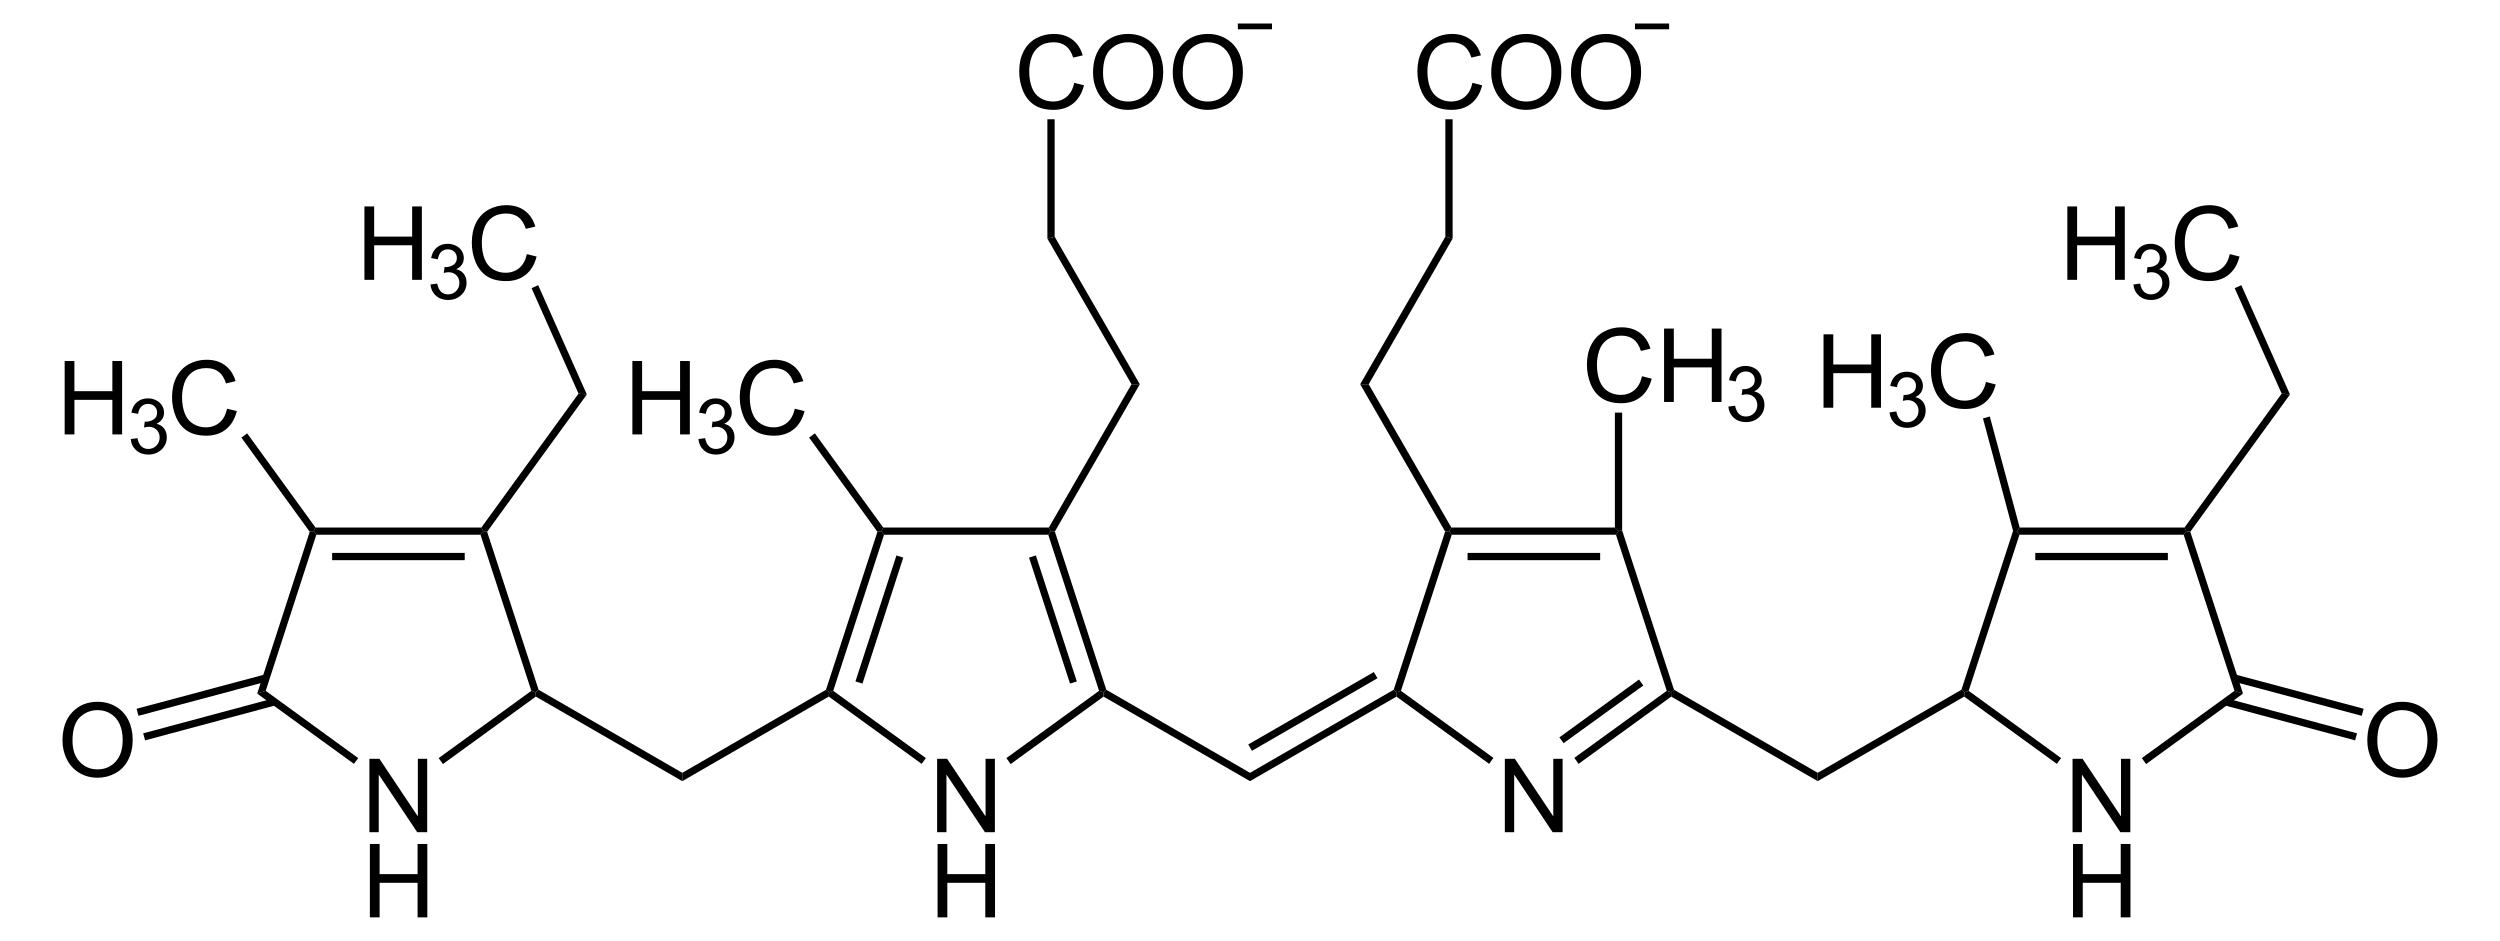 <?xml version="1.0" encoding="UTF-8" standalone="no"?>
<!-- Generator: Adobe Illustrator 12.0.1, SVG Export Plug-In . SVG Version: 6.00 Build 51448)  -->
<svg
   xmlns:dc="http://purl.org/dc/elements/1.1/"
   xmlns:cc="http://web.resource.org/cc/"
   xmlns:rdf="http://www.w3.org/1999/02/22-rdf-syntax-ns#"
   xmlns:svg="http://www.w3.org/2000/svg"
   xmlns="http://www.w3.org/2000/svg"
   xmlns:sodipodi="http://sodipodi.sourceforge.net/DTD/sodipodi-0.dtd"
   xmlns:inkscape="http://www.inkscape.org/namespaces/inkscape"
   version="1.1"
   id="Layer_1"
   width="556.188"
   height="209.324"
   viewBox="0 0 556.188 209.324"
   style="overflow:visible;enable-background:new 0 0 556.188 209.324;"
   xml:space="preserve"
   sodipodi:version="0.32"
   inkscape:version="0.45.1"
   sodipodi:docname="I-Urobilin.svg"
   inkscape:output_extension="org.inkscape.output.svg.inkscape"
   sodipodi:docbase="C:\Dokumente und Einstellungen\Jonas Töle\Eigene Dateien"><defs
   id="defs230" /><sodipodi:namedview
   inkscape:window-height="579"
   inkscape:window-width="801"
   inkscape:pageshadow="2"
   inkscape:pageopacity="0.0"
   guidetolerance="10.0"
   gridtolerance="10.0"
   objecttolerance="10.0"
   borderopacity="1.0"
   bordercolor="#666666"
   pagecolor="#ffffff"
   id="base"
   inkscape:zoom="1.2891325"
   inkscape:cx="278.09399"
   inkscape:cy="104.662"
   inkscape:window-x="88"
   inkscape:window-y="88"
   inkscape:current-layer="Layer_1" />
<g
   id="g3"
   transform="matrix(0.95,0,0,0.95,13.905,5.233)">
	<path
   d="M 71.872,189.374 L 71.872,172.186 L 74.212,172.186 L 83.216,185.675 L 83.216,172.186 L 85.404,172.186 L 85.404,189.374 L 83.064,189.374 L 74.06,175.885 L 74.06,189.374 L 71.872,189.374 z "
   id="path5" />
</g>
<g
   id="g7"
   transform="matrix(0.95,0,0,0.95,13.905,5.233)">
	<path
   d="M 71.981,209.324 L 71.981,192.136 L 74.262,192.136 L 74.262,199.199 L 83.153,199.199 L 83.153,192.136 L 85.434,192.136 L 85.434,209.324 L 83.153,209.324 L 83.153,201.23 L 74.262,201.23 L 74.262,209.324 L 71.981,209.324 z "
   id="path9" />
</g>
<path
   d="M 70.376,118.972 L 69.806,118.163 L 70.186,117.356 L 107.093,117.356 L 107.521,118.163 L 106.904,118.972 L 70.376,118.972 z "
   id="polygon11" />
<path
   d="M 73.892,123.009 L 103.389,123.009 L 103.389,124.623 L 73.892,124.623 L 73.892,123.009 z "
   id="rect13" />
<path
   d="M 59.118,153.693 L 57.218,154.311 L 68.904,118.306 L 69.806,118.163 L 70.376,118.972 L 59.118,153.693 z "
   id="polygon15" />
<path
   d="M 79.686,168.656 L 78.737,169.938 L 57.218,154.311 L 59.118,153.693 L 79.686,168.656 z "
   id="polygon17" />
<path
   d="M 118.208,153.693 L 119.158,154.026 L 119.206,154.976 L 98.543,169.986 L 97.593,168.656 L 118.208,153.693 z "
   id="polygon19" />
<path
   d="M 106.904,118.972 L 107.521,118.163 L 108.376,118.306 L 119.824,153.456 L 119.158,154.026 L 118.208,153.693 L 106.904,118.972 z "
   id="polygon21" />
<path
   d="M 151.792,171.934 L 151.792,173.786 L 119.206,154.976 L 119.158,154.026 L 119.824,153.456 L 151.792,171.934 z "
   id="polygon23" />
<g
   id="g25"
   transform="matrix(0.95,0,0,0.95,13.905,5.233)">
	<path
   d="M 0,167.959 C 0,165.106 0.766,162.874 2.298,161.261 C 3.83,159.647 5.808,158.84 8.231,158.84 C 9.818,158.84 11.248,159.219 12.522,159.977 C 13.796,160.736 14.767,161.792 15.436,163.148 C 16.105,164.504 16.438,166.042 16.438,167.76 C 16.438,169.503 16.086,171.062 15.383,172.437 C 14.68,173.812 13.683,174.854 12.393,175.561 C 11.103,176.268 9.712,176.622 8.219,176.622 C 6.601,176.622 5.155,176.231 3.881,175.45 C 2.607,174.669 1.642,173.601 0.985,172.25 C 0.328,170.899 0,169.468 0,167.959 z M 2.344,167.988 C 2.344,170.058 2.901,171.689 4.015,172.881 C 5.129,174.073 6.527,174.668 8.207,174.668 C 9.919,174.668 11.328,174.066 12.435,172.863 C 13.541,171.66 14.094,169.953 14.094,167.742 C 14.094,166.344 13.858,165.123 13.385,164.08 C 12.912,163.037 12.22,162.228 11.309,161.654 C 10.398,161.08 9.376,160.793 8.243,160.793 C 6.633,160.793 5.247,161.346 4.086,162.451 C 2.925,163.556 2.344,165.402 2.344,167.988 z "
   id="path27" />
</g>
<path
   d="M 32.281,164.713 L 31.854,163.147 L 60.877,155.356 L 61.304,156.924 L 32.281,164.713 z "
   id="polygon29" />
<path
   d="M 30.808,159.251 L 30.381,157.684 L 58.977,150.036 L 59.404,151.603 L 30.808,159.251 z "
   id="polygon31" />
<g
   id="g33"
   transform="matrix(0.95,0,0,0.95,13.905,5.233)">
	<path
   d="M 204.822,189.374 L 204.822,172.186 L 207.162,172.186 L 216.166,185.675 L 216.166,172.186 L 218.354,172.186 L 218.354,189.374 L 216.014,189.374 L 207.01,175.885 L 207.01,189.374 L 204.822,189.374 z "
   id="path35" />
</g>
<g
   id="g37"
   transform="matrix(0.95,0,0,0.95,13.905,5.233)">
	<path
   d="M 204.931,209.324 L 204.931,192.136 L 207.212,192.136 L 207.212,199.199 L 216.103,199.199 L 216.103,192.136 L 218.384,192.136 L 218.384,209.324 L 216.103,209.324 L 216.103,201.23 L 207.212,201.23 L 207.212,209.324 L 204.931,209.324 z "
   id="path39" />
</g>
<path
   d="M 196.679,118.972 L 196.108,118.163 L 196.489,117.356 L 233.349,117.356 L 233.776,118.163 L 233.207,118.972 L 196.679,118.972 z "
   id="polygon41" />
<path
   d="M 185.374,153.693 L 184.471,154.026 L 183.758,153.456 L 195.206,118.306 L 196.108,118.163 L 196.679,118.972 L 185.374,153.693 z "
   id="polygon43" />
<path
   d="M 191.881,152.078 L 190.314,151.603 L 199.433,123.578 L 200.954,124.053 L 191.881,152.078 z "
   id="polygon45" />
<path
   d="M 205.989,168.656 L 205.039,169.938 L 184.376,154.976 L 184.471,154.026 L 185.374,153.693 L 205.989,168.656 z "
   id="polygon47" />
<path
   d="M 244.512,153.693 L 245.462,154.026 L 245.508,154.976 L 224.846,169.986 L 223.896,168.656 L 244.512,153.693 z "
   id="polygon49" />
<path
   d="M 233.207,118.972 L 233.776,118.163 L 234.679,118.259 L 246.126,153.456 L 245.462,154.026 L 244.512,153.693 L 233.207,118.972 z "
   id="polygon51" />
<path
   d="M 228.931,124.053 L 230.452,123.578 L 239.571,151.603 L 238.052,152.078 L 228.931,124.053 z "
   id="polygon53" />
<path
   d="M 278.094,171.934 L 278.094,173.786 L 245.508,154.976 L 245.462,154.026 L 246.126,153.456 L 278.094,171.934 z "
   id="polygon55" />
<path
   d="M 151.792,173.786 L 151.792,171.934 L 183.758,153.456 L 184.471,154.026 L 184.376,154.976 L 151.792,173.786 z "
   id="polygon57" />
<g
   id="g59"
   transform="matrix(0.95,0,0,0.95,13.905,5.233)">
	<path
   d="M 337.772,189.374 L 337.772,172.186 L 340.112,172.186 L 349.116,185.675 L 349.116,172.186 L 351.304,172.186 L 351.304,189.374 L 348.964,189.374 L 339.96,175.885 L 339.96,189.374 L 337.772,189.374 z "
   id="path61" />
</g>
<path
   d="M 322.981,118.972 L 322.411,118.163 L 322.887,117.356 L 359.271,117.356 L 360.079,118.163 L 359.508,118.972 L 322.981,118.972 z "
   id="polygon63" />
<path
   d="M 326.496,123.009 L 355.994,123.009 L 355.994,124.623 L 326.496,124.623 L 326.496,123.009 z "
   id="rect65" />
<path
   d="M 311.676,153.693 L 310.726,154.026 L 310.062,153.456 L 321.508,118.259 L 322.411,118.163 L 322.981,118.972 L 311.676,153.693 z "
   id="polygon67" />
<path
   d="M 332.244,168.609 L 331.294,169.938 L 310.679,154.976 L 310.726,154.026 L 311.676,153.693 L 332.244,168.609 z "
   id="polygon69" />
<path
   d="M 370.814,153.693 L 371.764,154.026 L 371.812,154.976 L 351.196,169.938 L 350.246,168.609 L 370.814,153.693 z "
   id="polygon71" />
<path
   d="M 364.639,151.176 L 365.589,152.506 L 347.871,165.331 L 346.921,164.049 L 364.639,151.176 z "
   id="polygon73" />
<path
   d="M 359.508,118.972 L 360.079,118.163 L 360.887,118.022 L 372.429,153.456 L 371.764,154.026 L 370.814,153.693 L 359.508,118.972 z "
   id="polygon75" />
<path
   d="M 404.396,171.934 L 404.396,173.786 L 371.812,154.976 L 371.764,154.026 L 372.429,153.456 L 404.396,171.934 z "
   id="polygon77" />
<path
   d="M 278.094,173.786 L 278.094,171.934 L 310.062,153.456 L 310.726,154.026 L 310.679,154.976 L 278.094,173.786 z "
   id="polygon79" />
<path
   d="M 278.521,167.041 L 277.714,165.616 L 305.644,149.513 L 306.452,150.891 L 278.521,167.041 z "
   id="polygon81" />
<g
   id="g83"
   transform="matrix(0.95,0,0,0.95,13.905,5.233)">
	<path
   d="M 470.721,189.374 L 470.721,172.186 L 473.061,172.186 L 482.065,185.675 L 482.065,172.186 L 484.253,172.186 L 484.253,189.374 L 481.913,189.374 L 472.909,175.885 L 472.909,189.374 L 470.721,189.374 z "
   id="path85" />
</g>
<g
   id="g87"
   transform="matrix(0.95,0,0,0.95,13.905,5.233)">
	<path
   d="M 470.831,209.324 L 470.831,192.136 L 473.112,192.136 L 473.112,199.199 L 482.003,199.199 L 482.003,192.136 L 484.284,192.136 L 484.284,209.324 L 482.003,209.324 L 482.003,201.23 L 473.112,201.23 L 473.112,209.324 L 470.831,209.324 z "
   id="path89" />
</g>
<path
   d="M 449.283,118.972 L 448.714,118.163 L 449.332,117.356 L 486.002,117.356 L 486.382,118.163 L 485.812,118.972 L 449.283,118.972 z "
   id="polygon91" />
<path
   d="M 452.799,123.009 L 482.296,123.009 L 482.296,124.623 L 452.799,124.623 L 452.799,123.009 z "
   id="rect93" />
<path
   d="M 437.979,153.693 L 437.029,154.026 L 436.364,153.456 L 447.858,118.116 L 448.714,118.163 L 449.283,118.972 L 437.979,153.693 z "
   id="polygon95" />
<path
   d="M 458.546,168.656 L 457.596,169.938 L 436.981,154.976 L 437.029,154.026 L 437.979,153.693 L 458.546,168.656 z "
   id="polygon97" />
<path
   d="M 497.116,153.693 L 499.017,154.311 L 477.452,169.986 L 476.502,168.656 L 497.116,153.693 z "
   id="polygon99" />
<path
   d="M 485.812,118.972 L 486.382,118.163 L 487.283,118.306 L 499.017,154.311 L 497.116,153.693 L 485.812,118.972 z "
   id="polygon101" />
<g
   id="g103"
   transform="matrix(0.95,0,0,0.95,13.905,5.233)">
	<path
   d="M 539.75,167.959 C 539.75,165.106 540.516,162.874 542.047,161.261 C 543.58,159.647 545.557,158.84 547.981,158.84 C 549.567,158.84 550.998,159.219 552.272,159.977 C 553.545,160.736 554.516,161.792 555.185,163.148 C 555.854,164.504 556.188,166.042 556.188,167.76 C 556.188,169.503 555.836,171.062 555.132,172.437 C 554.428,173.812 553.432,174.854 552.143,175.561 C 550.852,176.268 549.461,176.622 547.969,176.622 C 546.35,176.622 544.905,176.231 543.631,175.45 C 542.356,174.669 541.391,173.601 540.735,172.25 C 540.079,170.899 539.75,169.468 539.75,167.959 z M 542.094,167.988 C 542.094,170.058 542.651,171.689 543.764,172.881 C 544.879,174.072 546.276,174.668 547.957,174.668 C 549.668,174.668 551.078,174.066 552.184,172.863 C 553.29,171.66 553.844,169.953 553.844,167.742 C 553.844,166.344 553.608,165.123 553.134,164.08 C 552.66,163.037 551.969,162.228 551.059,161.654 C 550.148,161.08 549.125,160.793 547.993,160.793 C 546.382,160.793 544.997,161.346 543.835,162.451 C 542.674,163.557 542.094,165.402 542.094,167.988 z "
   id="path105" />
</g>
<path
   d="M 525.854,157.684 L 525.427,159.251 L 496.783,151.603 L 497.212,150.036 L 525.854,157.684 z "
   id="polygon107" />
<path
   d="M 524.381,163.147 L 523.954,164.713 L 494.883,156.924 L 495.312,155.356 L 524.381,163.147 z "
   id="polygon109" />
<path
   d="M 404.396,173.786 L 404.396,171.934 L 436.364,153.456 L 437.029,154.026 L 436.981,154.976 L 404.396,173.786 z "
   id="polygon111" />
<g
   id="g113"
   transform="matrix(0.95,0,0,0.95,13.905,5.233)">
	<path
   d="M 0.506,96.225 L 0.506,79.037 L 2.787,79.037 L 2.787,86.1 L 11.678,86.1 L 11.678,79.037 L 13.959,79.037 L 13.959,96.225 L 11.678,96.225 L 11.678,88.131 L 2.788,88.131 L 2.788,96.225 L 0.506,96.225 z "
   id="path115" />
</g>
<g
   id="g117"
   transform="matrix(0.95,0,0,0.95,13.905,5.233)">
	<path
   d="M 15.968,97.318 L 17.546,97.099 C 17.729,97.995 18.038,98.641 18.474,99.037 C 18.911,99.432 19.446,99.63 20.081,99.63 C 20.834,99.63 21.467,99.372 21.98,98.858 C 22.493,98.342 22.749,97.704 22.749,96.942 C 22.749,96.216 22.511,95.618 22.033,95.146 C 21.556,94.674 20.95,94.439 20.214,94.439 C 19.913,94.439 19.539,94.498 19.092,94.615 L 19.269,93.224 C 19.375,93.236 19.46,93.242 19.525,93.242 C 20.199,93.242 20.806,93.067 21.346,92.716 C 21.886,92.365 22.156,91.824 22.156,91.093 C 22.156,90.514 21.959,90.034 21.565,89.655 C 21.171,89.275 20.663,89.085 20.04,89.085 C 19.423,89.085 18.908,89.279 18.497,89.667 C 18.086,90.055 17.821,90.637 17.704,91.413 L 16.126,91.132 C 16.319,90.07 16.76,89.247 17.446,88.664 C 18.132,88.08 18.986,87.788 20.007,87.788 C 20.711,87.788 21.36,87.938 21.952,88.24 C 22.544,88.541 22.997,88.952 23.312,89.472 C 23.625,89.993 23.783,90.545 23.783,91.13 C 23.783,91.686 23.634,92.192 23.335,92.648 C 23.036,93.104 22.594,93.466 22.008,93.736 C 22.77,93.912 23.362,94.277 23.787,94.83 C 24.211,95.385 24.424,96.077 24.424,96.909 C 24.424,98.035 24.013,98.988 23.191,99.77 C 22.369,100.552 21.33,100.944 20.074,100.944 C 18.941,100.944 18,100.607 17.252,99.935 C 16.5,99.261 16.073,98.39 15.968,97.318 z "
   id="path119" />
</g>
<g
   id="g121"
   transform="matrix(0.95,0,0,0.95,13.905,5.233)">
	<path
   d="M 38.545,90.197 L 40.826,90.771 C 40.35,92.641 39.493,94.067 38.257,95.048 C 37.02,96.029 35.507,96.521 33.72,96.521 C 31.87,96.521 30.366,96.144 29.207,95.389 C 28.048,94.635 27.166,93.541 26.561,92.111 C 25.956,90.68 25.654,89.143 25.654,87.502 C 25.654,85.712 25.995,84.149 26.678,82.816 C 27.361,81.483 28.332,80.469 29.593,79.778 C 30.853,79.087 32.239,78.74 33.753,78.74 C 35.47,78.74 36.913,79.178 38.083,80.054 C 39.254,80.931 40.069,82.162 40.529,83.751 L 38.295,84.278 C 37.897,83.028 37.32,82.118 36.564,81.548 C 35.807,80.978 34.855,80.693 33.709,80.693 C 32.391,80.693 31.289,81.009 30.403,81.642 C 29.518,82.275 28.896,83.124 28.537,84.191 C 28.178,85.258 27.999,86.357 27.999,87.49 C 27.999,88.951 28.211,90.226 28.636,91.316 C 29.061,92.406 29.721,93.22 30.618,93.759 C 31.515,94.298 32.485,94.568 33.53,94.568 C 34.801,94.568 35.876,94.201 36.757,93.466 C 37.638,92.731 38.233,91.643 38.545,90.197 z "
   id="path123" />
</g>
<path
   d="M 53.704,97.359 L 54.986,96.409 L 70.186,117.356 L 69.806,118.163 L 68.904,118.306 L 53.704,97.359 z "
   id="polygon125" />
<path
   d="M 128.706,87.573 L 130.558,87.763 L 108.376,118.306 L 107.521,118.163 L 107.093,117.356 L 128.706,87.573 z "
   id="polygon127" />
<g
   id="g129"
   transform="matrix(0.95,0,0,0.95,13.905,5.233)">
	<path
   d="M 70.706,60.024 L 70.706,42.837 L 72.987,42.837 L 72.987,49.9 L 81.878,49.9 L 81.878,42.837 L 84.159,42.837 L 84.159,60.025 L 81.878,60.025 L 81.878,51.931 L 72.987,51.931 L 72.987,60.025 L 70.706,60.025 L 70.706,60.024 z "
   id="path131" />
</g>
<g
   id="g133"
   transform="matrix(0.95,0,0,0.95,13.905,5.233)">
	<path
   d="M 86.167,61.118 L 87.745,60.899 C 87.928,61.795 88.237,62.441 88.673,62.837 C 89.11,63.232 89.645,63.43 90.28,63.43 C 91.033,63.43 91.666,63.172 92.179,62.658 C 92.692,62.142 92.948,61.504 92.948,60.742 C 92.948,60.016 92.71,59.418 92.232,58.946 C 91.755,58.474 91.149,58.239 90.413,58.239 C 90.112,58.239 89.738,58.298 89.291,58.415 L 89.468,57.024 C 89.574,57.036 89.659,57.042 89.724,57.042 C 90.398,57.042 91.005,56.867 91.545,56.516 C 92.085,56.165 92.355,55.624 92.355,54.893 C 92.355,54.314 92.158,53.834 91.764,53.455 C 91.37,53.075 90.862,52.885 90.239,52.885 C 89.622,52.885 89.107,53.079 88.696,53.467 C 88.285,53.855 88.02,54.437 87.903,55.213 L 86.325,54.932 C 86.518,53.87 86.959,53.047 87.645,52.464 C 88.331,51.88 89.185,51.588 90.206,51.588 C 90.91,51.588 91.559,51.738 92.151,52.04 C 92.743,52.341 93.196,52.752 93.511,53.272 C 93.824,53.793 93.982,54.345 93.982,54.93 C 93.982,55.486 93.833,55.992 93.534,56.448 C 93.235,56.904 92.793,57.266 92.207,57.536 C 92.969,57.712 93.561,58.077 93.986,58.63 C 94.41,59.185 94.623,59.877 94.623,60.709 C 94.623,61.835 94.212,62.788 93.39,63.57 C 92.568,64.352 91.529,64.744 90.273,64.744 C 89.14,64.744 88.199,64.407 87.451,63.735 C 86.7,63.061 86.273,62.189 86.167,61.118 z "
   id="path135" />
</g>
<g
   id="g137"
   transform="matrix(0.95,0,0,0.95,13.905,5.233)">
	<path
   d="M 108.745,53.997 L 111.026,54.571 C 110.55,56.441 109.693,57.867 108.457,58.848 C 107.22,59.829 105.707,60.321 103.92,60.321 C 102.07,60.321 100.566,59.944 99.407,59.189 C 98.248,58.435 97.366,57.341 96.761,55.911 C 96.156,54.48 95.854,52.943 95.854,51.302 C 95.854,49.512 96.195,47.949 96.878,46.616 C 97.561,45.283 98.532,44.269 99.793,43.578 C 101.053,42.887 102.439,42.54 103.953,42.54 C 105.67,42.54 107.113,42.978 108.283,43.854 C 109.454,44.731 110.269,45.962 110.729,47.551 L 108.495,48.078 C 108.097,46.828 107.52,45.918 106.764,45.348 C 106.007,44.778 105.055,44.493 103.909,44.493 C 102.591,44.493 101.489,44.809 100.603,45.442 C 99.718,46.075 99.096,46.924 98.737,47.991 C 98.378,49.058 98.199,50.157 98.199,51.29 C 98.199,52.751 98.411,54.026 98.836,55.116 C 99.261,56.206 99.921,57.02 100.818,57.559 C 101.715,58.098 102.685,58.368 103.73,58.368 C 105.001,58.368 106.076,58.001 106.957,57.266 C 107.838,56.531 108.433,55.442 108.745,53.997 z "
   id="path139" />
</g>
<path
   d="M 118.256,64.109 L 119.729,63.443 L 130.558,87.763 L 128.706,87.573 L 118.256,64.109 z "
   id="polygon141" />
<g
   id="g143"
   transform="matrix(0.95,0,0,0.95,13.905,5.233)">
	<path
   d="M 133.456,96.225 L 133.456,79.037 L 135.737,79.037 L 135.737,86.1 L 144.628,86.1 L 144.628,79.037 L 146.909,79.037 L 146.909,96.225 L 144.628,96.225 L 144.628,88.131 L 135.737,88.131 L 135.737,96.225 L 133.456,96.225 z "
   id="path145" />
</g>
<g
   id="g147"
   transform="matrix(0.95,0,0,0.95,13.905,5.233)">
	<path
   d="M 148.917,97.318 L 150.495,97.099 C 150.678,97.995 150.987,98.641 151.423,99.037 C 151.86,99.432 152.395,99.63 153.03,99.63 C 153.783,99.63 154.416,99.372 154.929,98.858 C 155.442,98.342 155.698,97.704 155.698,96.942 C 155.698,96.216 155.46,95.618 154.982,95.146 C 154.505,94.674 153.899,94.439 153.163,94.439 C 152.862,94.439 152.488,94.498 152.041,94.615 L 152.218,93.224 C 152.324,93.236 152.409,93.242 152.474,93.242 C 153.148,93.242 153.755,93.067 154.295,92.716 C 154.835,92.365 155.105,91.824 155.105,91.093 C 155.105,90.514 154.908,90.034 154.514,89.655 C 154.12,89.275 153.612,89.085 152.989,89.085 C 152.372,89.085 151.857,89.279 151.446,89.667 C 151.035,90.055 150.77,90.637 150.653,91.413 L 149.075,91.132 C 149.268,90.07 149.709,89.247 150.395,88.664 C 151.081,88.08 151.935,87.788 152.956,87.788 C 153.66,87.788 154.309,87.938 154.901,88.24 C 155.493,88.541 155.946,88.952 156.261,89.472 C 156.574,89.993 156.732,90.545 156.732,91.13 C 156.732,91.686 156.583,92.192 156.284,92.648 C 155.985,93.104 155.543,93.466 154.957,93.736 C 155.719,93.912 156.311,94.277 156.736,94.83 C 157.16,95.385 157.373,96.077 157.373,96.909 C 157.373,98.035 156.962,98.988 156.14,99.77 C 155.318,100.552 154.279,100.944 153.023,100.944 C 151.89,100.944 150.949,100.607 150.201,99.935 C 149.45,99.261 149.023,98.39 148.917,97.318 z "
   id="path149" />
</g>
<g
   id="g151"
   transform="matrix(0.95,0,0,0.95,13.905,5.233)">
	<path
   d="M 171.495,90.197 L 173.776,90.771 C 173.3,92.641 172.443,94.067 171.207,95.048 C 169.97,96.029 168.457,96.521 166.67,96.521 C 164.82,96.521 163.316,96.144 162.157,95.389 C 160.998,94.635 160.116,93.541 159.511,92.111 C 158.906,90.68 158.604,89.143 158.604,87.502 C 158.604,85.712 158.945,84.149 159.628,82.816 C 160.311,81.483 161.282,80.469 162.543,79.778 C 163.803,79.087 165.189,78.74 166.703,78.74 C 168.42,78.74 169.863,79.178 171.033,80.054 C 172.204,80.931 173.019,82.162 173.479,83.751 L 171.245,84.278 C 170.847,83.028 170.27,82.118 169.514,81.548 C 168.757,80.978 167.805,80.693 166.659,80.693 C 165.341,80.693 164.239,81.009 163.353,81.642 C 162.468,82.275 161.846,83.124 161.487,84.191 C 161.128,85.258 160.949,86.357 160.949,87.49 C 160.949,88.951 161.161,90.226 161.586,91.316 C 162.011,92.406 162.671,93.22 163.568,93.759 C 164.465,94.298 165.435,94.568 166.48,94.568 C 167.751,94.568 168.826,94.201 169.707,93.466 C 170.588,92.731 171.183,91.643 171.495,90.197 z "
   id="path153" />
</g>
<path
   d="M 180.006,97.359 L 181.289,96.409 L 196.489,117.356 L 196.108,118.163 L 195.206,118.306 L 180.006,97.359 z "
   id="polygon155" />
<path
   d="M 251.732,85.484 L 253.583,85.484 L 234.679,118.259 L 233.776,118.163 L 233.349,117.356 L 251.732,85.484 z "
   id="polygon157" />
<path
   d="M 302.604,85.484 L 304.504,85.484 L 322.887,117.356 L 322.411,118.163 L 321.508,118.259 L 302.604,85.484 z "
   id="polygon159" />
<g
   id="g161"
   transform="matrix(0.95,0,0,0.95,13.905,5.233)">
	<path
   d="M 369.887,82.597 L 372.168,83.171 C 371.691,85.041 370.835,86.467 369.599,87.448 C 368.362,88.429 366.85,88.921 365.063,88.921 C 363.213,88.921 361.709,88.544 360.549,87.789 C 359.39,87.035 358.508,85.941 357.903,84.511 C 357.298,83.081 356.996,81.543 356.996,79.902 C 356.996,78.112 357.338,76.549 358.019,75.216 C 358.703,73.883 359.673,72.869 360.934,72.178 C 362.194,71.487 363.58,71.14 365.094,71.14 C 366.811,71.14 368.254,71.578 369.424,72.454 C 370.595,73.331 371.409,74.562 371.87,76.151 L 369.636,76.678 C 369.238,75.428 368.661,74.518 367.905,73.948 C 367.149,73.378 366.196,73.093 365.05,73.093 C 363.732,73.093 362.63,73.409 361.744,74.042 C 360.859,74.675 360.236,75.524 359.878,76.591 C 359.52,77.658 359.34,78.757 359.34,79.89 C 359.34,81.351 359.553,82.626 359.977,83.716 C 360.403,84.806 361.063,85.62 361.959,86.159 C 362.855,86.698 363.826,86.968 364.871,86.968 C 366.141,86.968 367.217,86.601 368.098,85.866 C 368.979,85.131 369.575,84.042 369.887,82.597 z "
   id="path163" />
	<path
   d="M 375.063,88.624 L 375.063,71.437 L 377.344,71.437 L 377.344,78.5 L 386.235,78.5 L 386.235,71.437 L 388.516,71.437 L 388.516,88.625 L 386.235,88.625 L 386.235,80.53 L 377.344,80.53 L 377.344,88.624 L 375.063,88.624 z "
   id="path165" />
</g>
<g
   id="g167"
   transform="matrix(0.95,0,0,0.95,13.905,5.233)">
	<path
   d="M 390.114,89.718 L 391.692,89.499 C 391.875,90.395 392.184,91.041 392.62,91.437 C 393.057,91.832 393.593,92.03 394.227,92.03 C 394.98,92.03 395.614,91.772 396.125,91.258 C 396.639,90.742 396.895,90.104 396.895,89.342 C 396.895,88.616 396.657,88.018 396.179,87.546 C 395.702,87.074 395.096,86.839 394.36,86.839 C 394.059,86.839 393.685,86.898 393.238,87.015 L 393.415,85.624 C 393.52,85.636 393.606,85.642 393.671,85.642 C 394.345,85.642 394.952,85.467 395.492,85.116 C 396.032,84.765 396.302,84.224 396.302,83.493 C 396.302,82.914 396.105,82.434 395.711,82.055 C 395.317,81.676 394.809,81.485 394.186,81.485 C 393.569,81.485 393.054,81.679 392.642,82.067 C 392.231,82.455 391.966,83.037 391.849,83.813 L 390.271,83.532 C 390.464,82.47 390.905,81.647 391.591,81.064 C 392.277,80.48 393.13,80.188 394.152,80.188 C 394.856,80.188 395.505,80.338 396.097,80.64 C 396.689,80.941 397.142,81.352 397.456,81.872 C 397.769,82.393 397.927,82.945 397.927,83.53 C 397.927,84.086 397.778,84.592 397.479,85.048 C 397.18,85.504 396.738,85.866 396.152,86.136 C 396.914,86.312 397.506,86.677 397.931,87.23 C 398.355,87.785 398.568,88.477 398.568,89.309 C 398.568,90.435 398.157,91.388 397.336,92.17 C 396.514,92.952 395.475,93.344 394.219,93.344 C 393.086,93.344 392.145,93.007 391.397,92.335 C 390.646,91.66 390.219,90.789 390.114,89.718 z "
   id="path169" />
</g>
<path
   d="M 359.271,91.801 L 360.887,91.801 L 360.887,118.022 L 360.079,118.163 L 359.271,117.356 L 359.271,91.801 z "
   id="polygon171" />
<g
   id="g173"
   transform="matrix(0.95,0,0,0.95,13.905,5.233)">
	<path
   d="M 412.407,89.975 L 412.407,72.787 L 414.688,72.787 L 414.688,79.85 L 423.579,79.85 L 423.579,72.787 L 425.86,72.787 L 425.86,89.975 L 423.579,89.975 L 423.579,81.881 L 414.688,81.881 L 414.688,89.975 L 412.407,89.975 L 412.407,89.975 z "
   id="path175" />
</g>
<g
   id="g177"
   transform="matrix(0.95,0,0,0.95,13.905,5.233)">
	<path
   d="M 427.868,91.068 L 429.446,90.849 C 429.629,91.745 429.938,92.391 430.374,92.787 C 430.811,93.182 431.347,93.38 431.981,93.38 C 432.734,93.38 433.368,93.122 433.879,92.608 C 434.393,92.092 434.649,91.454 434.649,90.692 C 434.649,89.966 434.411,89.368 433.933,88.896 C 433.456,88.424 432.85,88.189 432.114,88.189 C 431.813,88.189 431.439,88.248 430.992,88.365 L 431.169,86.974 C 431.274,86.986 431.36,86.992 431.425,86.992 C 432.099,86.992 432.706,86.817 433.246,86.466 C 433.786,86.115 434.056,85.574 434.056,84.843 C 434.056,84.264 433.859,83.784 433.465,83.405 C 433.071,83.026 432.563,82.835 431.94,82.835 C 431.323,82.835 430.808,83.029 430.396,83.417 C 429.985,83.805 429.72,84.387 429.603,85.163 L 428.025,84.882 C 428.218,83.82 428.659,82.997 429.345,82.414 C 430.031,81.83 430.884,81.538 431.906,81.538 C 432.61,81.538 433.259,81.688 433.851,81.99 C 434.443,82.291 434.896,82.702 435.21,83.222 C 435.523,83.743 435.681,84.295 435.681,84.88 C 435.681,85.436 435.532,85.942 435.233,86.398 C 434.934,86.854 434.492,87.216 433.906,87.486 C 434.668,87.662 435.26,88.027 435.685,88.58 C 436.109,89.135 436.322,89.827 436.322,90.659 C 436.322,91.785 435.911,92.738 435.09,93.52 C 434.268,94.302 433.229,94.694 431.973,94.694 C 430.84,94.694 429.899,94.357 429.151,93.685 C 428.4,93.011 427.973,92.14 427.868,91.068 z "
   id="path179" />
</g>
<g
   id="g181"
   transform="matrix(0.95,0,0,0.95,13.905,5.233)">
	<path
   d="M 450.446,83.947 L 452.727,84.521 C 452.25,86.391 451.393,87.817 450.157,88.798 C 448.921,89.779 447.408,90.271 445.621,90.271 C 443.771,90.271 442.267,89.894 441.108,89.139 C 439.948,88.385 439.067,87.291 438.462,85.861 C 437.858,84.43 437.556,82.893 437.556,81.252 C 437.556,79.462 437.897,77.899 438.579,76.566 C 439.261,75.233 440.233,74.219 441.493,73.528 C 442.753,72.837 444.139,72.49 445.653,72.49 C 447.37,72.49 448.813,72.928 449.983,73.804 C 451.155,74.681 451.969,75.912 452.43,77.501 L 450.196,78.028 C 449.798,76.778 449.22,75.868 448.464,75.298 C 447.708,74.728 446.755,74.443 445.609,74.443 C 444.291,74.443 443.189,74.759 442.304,75.392 C 441.418,76.025 440.796,76.874 440.437,77.941 C 440.079,79.007 439.9,80.107 439.9,81.24 C 439.9,82.701 440.112,83.976 440.537,85.066 C 440.962,86.156 441.623,86.97 442.519,87.509 C 443.415,88.048 444.386,88.318 445.43,88.318 C 446.701,88.318 447.777,87.951 448.658,87.216 C 449.539,86.481 450.133,85.393 450.446,83.947 z "
   id="path183" />
</g>
<path
   d="M 441.161,93.084 L 442.682,92.656 L 449.332,117.356 L 448.714,118.163 L 447.858,118.116 L 441.161,93.084 z "
   id="polygon185" />
<path
   d="M 507.614,87.573 L 509.466,87.763 L 487.283,118.306 L 486.382,118.163 L 486.002,117.356 L 507.614,87.573 z "
   id="polygon187" />
<g
   id="g189"
   transform="matrix(0.95,0,0,0.95,13.905,5.233)">
	<path
   d="M 469.506,60.024 L 469.506,42.837 L 471.787,42.837 L 471.787,49.9 L 480.678,49.9 L 480.678,42.837 L 482.959,42.837 L 482.959,60.025 L 480.678,60.025 L 480.678,51.931 L 471.787,51.931 L 471.787,60.025 L 469.506,60.025 L 469.506,60.024 z "
   id="path191" />
</g>
<g
   id="g193"
   transform="matrix(0.95,0,0,0.95,13.905,5.233)">
	<path
   d="M 484.967,61.118 L 486.545,60.899 C 486.729,61.795 487.037,62.441 487.473,62.837 C 487.911,63.232 488.446,63.43 489.08,63.43 C 489.834,63.43 490.467,63.172 490.979,62.658 C 491.492,62.142 491.748,61.504 491.748,60.742 C 491.748,60.016 491.51,59.418 491.033,58.946 C 490.556,58.474 489.949,58.239 489.213,58.239 C 488.912,58.239 488.539,58.298 488.092,58.415 L 488.268,57.024 C 488.374,57.036 488.459,57.042 488.524,57.042 C 489.199,57.042 489.805,56.867 490.346,56.516 C 490.885,56.165 491.155,55.624 491.155,54.893 C 491.155,54.314 490.958,53.834 490.565,53.455 C 490.17,53.075 489.663,52.885 489.04,52.885 C 488.423,52.885 487.907,53.079 487.496,53.467 C 487.085,53.855 486.819,54.437 486.702,55.213 L 485.124,54.932 C 485.317,53.87 485.759,53.047 486.444,52.464 C 487.131,51.88 487.984,51.588 489.005,51.588 C 489.71,51.588 490.359,51.738 490.95,52.04 C 491.542,52.341 491.995,52.752 492.309,53.272 C 492.623,53.792 492.78,54.345 492.78,54.93 C 492.78,55.486 492.632,55.992 492.333,56.448 C 492.034,56.904 491.591,57.266 491.005,57.536 C 491.767,57.712 492.36,58.077 492.784,58.63 C 493.209,59.185 493.421,59.877 493.421,60.709 C 493.421,61.835 493.011,62.788 492.189,63.57 C 491.367,64.352 490.328,64.744 489.072,64.744 C 487.939,64.744 486.998,64.407 486.25,63.735 C 485.5,63.061 485.073,62.189 484.967,61.118 z "
   id="path195" />
</g>
<g
   id="g197"
   transform="matrix(0.95,0,0,0.95,13.905,5.233)">
	<path
   d="M 507.545,53.997 L 509.826,54.571 C 509.349,56.441 508.492,57.867 507.256,58.848 C 506.02,59.829 504.507,60.321 502.72,60.321 C 500.87,60.321 499.366,59.944 498.207,59.189 C 497.047,58.435 496.166,57.341 495.561,55.911 C 494.957,54.48 494.655,52.943 494.655,51.302 C 494.655,49.512 494.996,47.949 495.678,46.616 C 496.36,45.283 497.332,44.269 498.592,43.578 C 499.852,42.887 501.238,42.54 502.752,42.54 C 504.469,42.54 505.912,42.978 507.082,43.854 C 508.254,44.731 509.068,45.962 509.529,47.551 L 507.295,48.078 C 506.897,46.828 506.319,45.918 505.563,45.348 C 504.807,44.778 503.854,44.493 502.708,44.493 C 501.39,44.493 500.288,44.809 499.403,45.442 C 498.517,46.075 497.895,46.924 497.536,47.991 C 497.178,49.057 496.999,50.157 496.999,51.29 C 496.999,52.751 497.211,54.026 497.636,55.116 C 498.061,56.206 498.722,57.02 499.618,57.559 C 500.514,58.098 501.485,58.368 502.529,58.368 C 503.8,58.368 504.876,58.001 505.757,57.266 C 506.638,56.531 507.233,55.442 507.545,53.997 z "
   id="path199" />
</g>
<path
   d="M 497.164,64.109 L 498.637,63.443 L 509.466,87.763 L 507.614,87.573 L 497.164,64.109 z "
   id="polygon201" />
<path
   d="M 233.017,53.088 L 234.631,52.661 L 253.583,85.484 L 251.732,85.484 L 233.017,53.088 z "
   id="polygon203" />
<path
   d="M 321.557,52.661 L 323.171,53.088 L 304.504,85.484 L 302.604,85.484 L 321.557,52.661 z "
   id="polygon205" />
<g
   id="g207"
   transform="matrix(0.95,0,0,0.95,13.905,5.233)">
	<path
   d="M 236.938,13.896 L 239.219,14.47 C 238.743,16.34 237.886,17.766 236.65,18.747 C 235.413,19.728 233.9,20.22 232.113,20.22 C 230.263,20.22 228.759,19.843 227.6,19.088 C 226.441,18.334 225.559,17.24 224.954,15.81 C 224.349,14.379 224.047,12.842 224.047,11.201 C 224.047,9.411 224.388,7.848 225.071,6.515 C 225.754,5.182 226.725,4.168 227.986,3.477 C 229.246,2.786 230.632,2.439 232.146,2.439 C 233.863,2.439 235.306,2.877 236.476,3.753 C 237.647,4.63 238.462,5.861 238.922,7.45 L 236.688,7.977 C 236.29,6.727 235.713,5.817 234.957,5.247 C 234.2,4.677 233.248,4.392 232.102,4.392 C 230.784,4.392 229.682,4.708 228.796,5.341 C 227.911,5.974 227.289,6.823 226.93,7.89 C 226.571,8.957 226.392,10.056 226.392,11.189 C 226.392,12.65 226.604,13.925 227.029,15.015 C 227.454,16.105 228.114,16.919 229.011,17.458 C 229.908,17.997 230.878,18.267 231.923,18.267 C 233.194,18.267 234.269,17.9 235.15,17.165 C 236.031,16.43 236.625,15.342 236.938,13.896 z "
   id="path209" />
	<path
   d="M 241.332,11.559 C 241.332,8.706 242.098,6.474 243.63,4.861 C 245.162,3.247 247.14,2.44 249.563,2.44 C 251.15,2.44 252.58,2.819 253.854,3.577 C 255.128,4.336 256.099,5.392 256.768,6.748 C 257.437,8.104 257.77,9.642 257.77,11.36 C 257.77,13.103 257.418,14.662 256.715,16.037 C 256.012,17.412 255.015,18.454 253.725,19.161 C 252.435,19.868 251.044,20.222 249.551,20.222 C 247.933,20.222 246.487,19.831 245.213,19.05 C 243.939,18.269 242.974,17.201 242.317,15.85 C 241.66,14.499 241.332,13.067 241.332,11.559 z M 243.676,11.588 C 243.676,13.658 244.233,15.289 245.347,16.481 C 246.461,17.673 247.859,18.268 249.539,18.268 C 251.251,18.268 252.66,17.666 253.767,16.463 C 254.873,15.26 255.426,13.553 255.426,11.342 C 255.426,9.944 255.19,8.723 254.717,7.68 C 254.244,6.637 253.552,5.828 252.641,5.254 C 251.73,4.68 250.708,4.393 249.575,4.393 C 247.965,4.393 246.579,4.946 245.418,6.051 C 244.257,7.156 243.676,9.002 243.676,11.588 z "
   id="path211" />
	<path
   d="M 260,11.559 C 260,8.706 260.766,6.474 262.298,4.861 C 263.83,3.247 265.808,2.44 268.231,2.44 C 269.818,2.44 271.248,2.819 272.522,3.577 C 273.796,4.336 274.767,5.392 275.436,6.748 C 276.105,8.104 276.438,9.642 276.438,11.36 C 276.438,13.103 276.086,14.662 275.383,16.037 C 274.68,17.412 273.683,18.454 272.393,19.161 C 271.103,19.868 269.712,20.222 268.219,20.222 C 266.601,20.222 265.155,19.831 263.881,19.05 C 262.607,18.269 261.642,17.201 260.985,15.85 C 260.328,14.499 260,13.067 260,11.559 z M 262.344,11.588 C 262.344,13.658 262.901,15.289 264.015,16.481 C 265.129,17.673 266.527,18.268 268.207,18.268 C 269.919,18.268 271.328,17.666 272.435,16.463 C 273.541,15.26 274.094,13.553 274.094,11.342 C 274.094,9.944 273.858,8.723 273.385,7.68 C 272.912,6.637 272.22,5.828 271.309,5.254 C 270.398,4.68 269.376,4.393 268.243,4.393 C 266.633,4.393 265.247,4.946 264.086,6.051 C 262.925,7.156 262.344,9.002 262.344,11.588 z "
   id="path213" />
</g>
<path
   d="M 233.017,26.537 L 234.631,26.537 L 234.631,52.661 L 233.017,53.088 L 233.017,26.537 z "
   id="polygon215" />
<g
   id="g217"
   transform="matrix(0.95,0,0,0.95,13.905,5.233)">
	<path
   d="M 330.188,13.896 L 332.469,14.47 C 331.992,16.34 331.135,17.766 329.899,18.747 C 328.663,19.728 327.15,20.22 325.363,20.22 C 323.513,20.22 322.009,19.843 320.85,19.088 C 319.69,18.334 318.809,17.24 318.204,15.81 C 317.6,14.379 317.298,12.842 317.298,11.201 C 317.298,9.411 317.639,7.848 318.321,6.515 C 319.003,5.182 319.975,4.168 321.235,3.477 C 322.495,2.786 323.881,2.439 325.395,2.439 C 327.112,2.439 328.555,2.877 329.725,3.753 C 330.897,4.63 331.711,5.861 332.172,7.45 L 329.938,7.977 C 329.54,6.727 328.962,5.817 328.206,5.247 C 327.45,4.677 326.497,4.392 325.351,4.392 C 324.033,4.392 322.931,4.708 322.046,5.341 C 321.16,5.974 320.538,6.823 320.179,7.89 C 319.821,8.956 319.642,10.056 319.642,11.189 C 319.642,12.65 319.854,13.925 320.279,15.015 C 320.704,16.105 321.365,16.919 322.261,17.458 C 323.157,17.997 324.128,18.267 325.172,18.267 C 326.443,18.267 327.519,17.9 328.4,17.165 C 329.281,16.43 329.875,15.342 330.188,13.896 z "
   id="path219" />
	<path
   d="M 334.583,11.559 C 334.583,8.706 335.349,6.474 336.88,4.861 C 338.413,3.247 340.39,2.44 342.814,2.44 C 344.4,2.44 345.831,2.819 347.105,3.577 C 348.378,4.336 349.349,5.392 350.018,6.748 C 350.687,8.104 351.021,9.642 351.021,11.36 C 351.021,13.103 350.669,14.662 349.965,16.037 C 349.261,17.412 348.265,18.454 346.976,19.161 C 345.685,19.868 344.294,20.222 342.802,20.222 C 341.183,20.222 339.738,19.831 338.464,19.05 C 337.189,18.269 336.224,17.201 335.568,15.85 C 334.912,14.499 334.583,13.067 334.583,11.559 z M 336.926,11.588 C 336.926,13.658 337.483,15.289 338.596,16.481 C 339.711,17.672 341.108,18.268 342.789,18.268 C 344.5,18.268 345.91,17.666 347.016,16.463 C 348.122,15.26 348.676,13.553 348.676,11.342 C 348.676,9.944 348.44,8.723 347.966,7.68 C 347.492,6.637 346.801,5.828 345.891,5.254 C 344.98,4.68 343.957,4.393 342.825,4.393 C 341.214,4.393 339.829,4.946 338.667,6.051 C 337.506,7.156 336.926,9.002 336.926,11.588 z "
   id="path221" />
	<path
   d="M 353.25,11.559 C 353.25,8.706 354.016,6.474 355.547,4.861 C 357.08,3.247 359.057,2.44 361.481,2.44 C 363.067,2.44 364.498,2.819 365.772,3.577 C 367.045,4.336 368.016,5.392 368.685,6.748 C 369.354,8.104 369.688,9.642 369.688,11.36 C 369.688,13.103 369.336,14.662 368.632,16.037 C 367.928,17.412 366.932,18.454 365.643,19.161 C 364.352,19.868 362.961,20.222 361.469,20.222 C 359.85,20.222 358.405,19.831 357.131,19.05 C 355.856,18.269 354.891,17.201 354.235,15.85 C 353.579,14.499 353.25,13.067 353.25,11.559 z M 355.594,11.588 C 355.594,13.658 356.151,15.289 357.264,16.481 C 358.379,17.672 359.776,18.268 361.457,18.268 C 363.168,18.268 364.578,17.666 365.684,16.463 C 366.79,15.26 367.344,13.553 367.344,11.342 C 367.344,9.944 367.108,8.723 366.634,7.68 C 366.16,6.637 365.469,5.828 364.559,5.254 C 363.648,4.68 362.625,4.393 361.493,4.393 C 359.882,4.393 358.497,4.946 357.335,6.051 C 356.174,7.156 355.594,9.002 355.594,11.588 z "
   id="path223" />
</g>
<path
   d="M 321.557,26.537 L 323.171,26.537 L 323.171,53.088 L 321.557,52.661 L 321.557,26.537 z "
   id="polygon225" />
<path
   style="fill:none;stroke:#000000;stroke-width:1.283"
   d="M 275.387,5.874 L 282.986,5.874 M 363.736,5.874 L 371.337,5.874"
   id="path227" />
</svg>